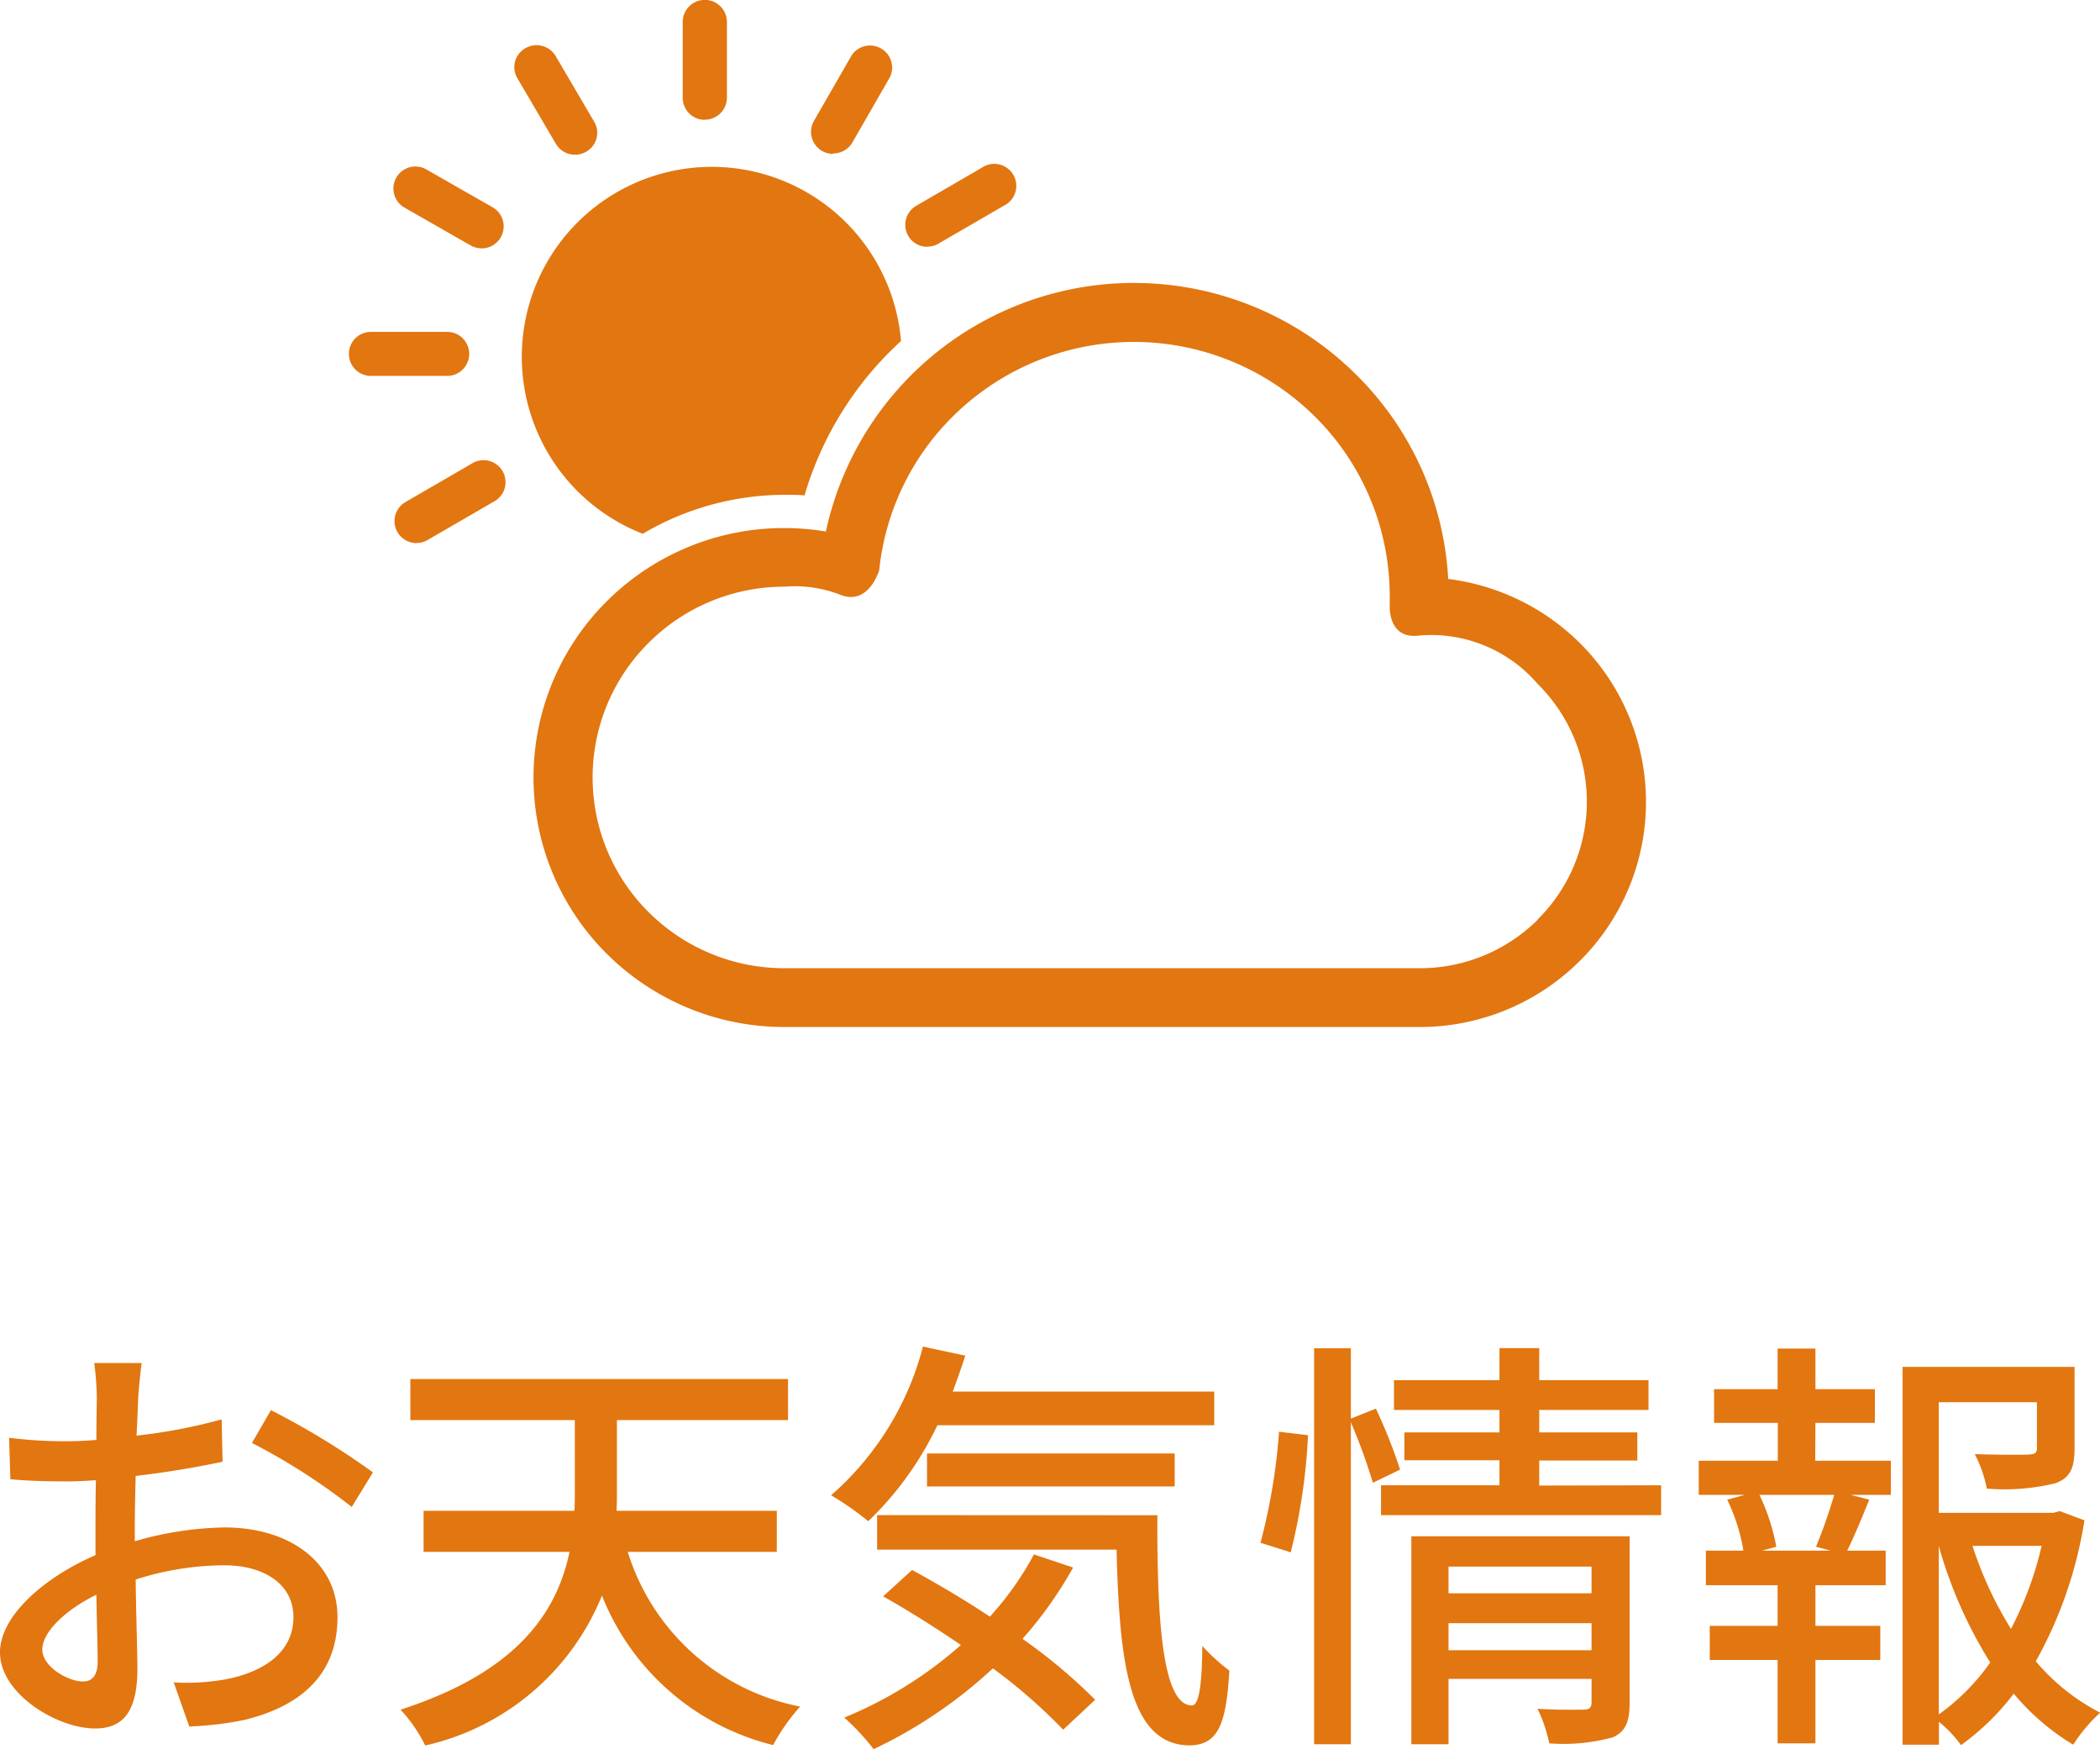 <svg xmlns="http://www.w3.org/2000/svg" width="38.853" height="32.364" viewBox="0 0 38.853 32.364"><g id="&#x30B0;&#x30EB;&#x30FC;&#x30D7;_477" data-name="&#x30B0;&#x30EB;&#x30FC;&#x30D7; 477" transform="translate(1239 233)"><g id="&#x30B0;&#x30EB;&#x30FC;&#x30D7;_475" data-name="&#x30B0;&#x30EB;&#x30FC;&#x30D7; 475"><path id="&#x30D1;&#x30B9;_3878" data-name="&#x30D1;&#x30B9; 3878" d="M2.558,25.823c-.008.192-.016.448-.032.736a10,10,0,0,0,1.575-.3l.017.783c-.464.1-1.056.2-1.608.263-.008.321-.016.64-.016.928v.28a6.285,6.285,0,0,1,1.663-.255c1.192,0,2.087.638,2.087,1.662,0,.952-.552,1.615-1.727,1.9a6.207,6.207,0,0,1-1.015.12l-.288-.815a4.15,4.15,0,0,0,.959-.057c.672-.128,1.256-.479,1.256-1.151,0-.615-.552-.959-1.279-.959a5.412,5.412,0,0,0-1.64.264c.008.664.032,1.335.032,1.655,0,.848-.311,1.1-.783,1.1-.7,0-1.759-.639-1.759-1.407,0-.679.823-1.391,1.767-1.8v-.5c0-.28,0-.584.008-.887-.2.015-.376.023-.528.023-.488,0-.792-.015-1.055-.04l-.024-.767a8.06,8.06,0,0,0,1.063.064q.252,0,.552-.024c0-.36.008-.648.008-.791a5.186,5.186,0,0,0-.048-.632h.879c-.024.152-.048.424-.064.615M1.535,31.108c.16,0,.272-.1.272-.367s-.016-.72-.024-1.239c-.584.288-1,.695-1,1.015s.48.591.752.591M6.9,27.239l-.392.64a11.508,11.508,0,0,0-1.847-1.184l.352-.607A14.312,14.312,0,0,1,6.9,27.239" transform="translate(-1239 -233)" fill="#e27610"></path><path id="&#x30D1;&#x30B9;_3879" data-name="&#x30D1;&#x30B9; 3879" d="M11.614,28.71a4.173,4.173,0,0,0,3.19,2.862,3.651,3.651,0,0,0-.5.712,4.588,4.588,0,0,1-3.167-2.766,4.623,4.623,0,0,1-3.27,2.774,2.781,2.781,0,0,0-.456-.663c2.167-.7,2.894-1.808,3.126-2.919h-2.7v-.76h2.79c.008-.119.008-.239.008-.351V26.272H7.592v-.76H14.58v.76H11.414v1.334c0,.113,0,.233-.008.344h2.966v.76Z" transform="translate(-1239 -233)" fill="#e27610"></path><path id="&#x30D1;&#x30B9;_3880" data-name="&#x30D1;&#x30B9; 3880" d="M17.343,26.367a6.065,6.065,0,0,1-1.279,1.776,5.413,5.413,0,0,0-.688-.48,5.472,5.472,0,0,0,1.7-2.751l.783.168c-.072.224-.152.448-.232.664h4.838v.623ZM19.854,29a7.443,7.443,0,0,1-.936,1.319,10.076,10.076,0,0,1,1.344,1.127L19.67,32a9.942,9.942,0,0,0-1.3-1.135,8.709,8.709,0,0,1-2.207,1.495,4.1,4.1,0,0,0-.544-.584,7.6,7.6,0,0,0,2.159-1.343c-.48-.328-.975-.639-1.439-.9l.536-.488c.455.248.959.544,1.439.863a5.7,5.7,0,0,0,.815-1.151Zm1.559-.968c-.008,1.991.1,3.519.64,3.519.144-.008.184-.448.192-1.1a3.645,3.645,0,0,0,.5.456c-.057.992-.208,1.375-.736,1.383-1.112-.008-1.3-1.511-1.351-3.622h-4.43V28.03Zm-4.262-1.143h4.582V27.5H17.151Z" transform="translate(-1239 -233)" fill="#e27610"></path><path id="&#x30D1;&#x30B9;_3881" data-name="&#x30D1;&#x30B9; 3881" d="M23.321,28.542a11.089,11.089,0,0,0,.343-2.055l.536.065a10.9,10.9,0,0,1-.32,2.166ZM25.4,27.431a10.75,10.75,0,0,0-.407-1.12v5.958h-.68V24.944h.68v1.3l.463-.184a9.73,9.73,0,0,1,.448,1.128Zm5.333.047v.552H25.551v-.552h2.191v-.463H25.983V26.5h1.759v-.416H25.791v-.551h1.951v-.592h.736v.592H30.5v.551H28.478V26.5h1.815v.52H28.478v.463Zm-.583,4.031c0,.336-.072.527-.312.632a3.448,3.448,0,0,1-1.175.111,2.745,2.745,0,0,0-.216-.64c.367.025.751.017.855.017s.144-.04.144-.137V31.06H26.8v1.209h-.688V28.422h4.038ZM26.8,29.477h2.646v-.495H26.8Zm2.646.552H26.8v.5h2.646Z" transform="translate(-1239 -233)" fill="#e27610"></path><path id="&#x30D1;&#x30B9;_3882" data-name="&#x30D1;&#x30B9; 3882" d="M33.584,27.024h1.4v.631h-.744l.344.089c-.136.334-.28.687-.408.943h.712v.64h-1.3v.751h1.2v.631h-1.2v1.543h-.7V30.709H31.633v-.631h1.255v-.751H31.561v-.64h.695a3.512,3.512,0,0,0-.3-.943l.328-.089h-.855v-.631h1.463v-.7H31.713V25.7h1.175v-.751h.7V25.7h1.1v.624h-1.1Zm.015,1.591a9.471,9.471,0,0,0,.336-.96H32.552a3.808,3.808,0,0,1,.312.96l-.264.072h1.271Zm4.966-.489a7.813,7.813,0,0,1-.9,2.608,3.881,3.881,0,0,0,1.192.951,2.953,2.953,0,0,0-.5.592,4.364,4.364,0,0,1-1.1-.944,4.585,4.585,0,0,1-.976.952,2.284,2.284,0,0,0-.408-.432v.424H35.2V25.288h3.182V26.8c0,.344-.072.536-.352.64a4.01,4.01,0,0,1-1.271.1,2.327,2.327,0,0,0-.224-.639c.456.015.879.015,1,.008s.151-.033.151-.121v-.847H35.87v2.047h2.119l.12-.032ZM35.87,31.717a4.019,4.019,0,0,0,.952-.96A8.272,8.272,0,0,1,35.87,28.6Zm.624-3.118a6.926,6.926,0,0,0,.712,1.535,6.441,6.441,0,0,0,.567-1.535Z" transform="translate(-1239 -233)" fill="#e27610"></path></g><g id="&#x30B0;&#x30EB;&#x30FC;&#x30D7;_476" data-name="&#x30B0;&#x30EB;&#x30FC;&#x30D7; 476"><path id="&#x30D1;&#x30B9;_3883" data-name="&#x30D1;&#x30B9; 3883" d="M11.892,9.875a5.177,5.177,0,0,1,2.643-.721c.116,0,.233,0,.35.011A6.255,6.255,0,0,1,16.67,6.309a3.514,3.514,0,1,0-4.778,3.566" transform="translate(-1239 -233)" fill="#e27610"></path><path id="&#x30D1;&#x30B9;_3884" data-name="&#x30D1;&#x30B9; 3884" d="M29.226,11.893a4.194,4.194,0,0,0-2.432-1.182A5.756,5.756,0,0,0,25.1,6.94a5.831,5.831,0,0,0-9.82,2.893,4.735,4.735,0,0,0-.767-.064,4.645,4.645,0,0,0-3.284,1.352,4.6,4.6,0,0,0,0,6.527A4.65,4.65,0,0,0,14.516,19H26.264a4.192,4.192,0,0,0,2.962-1.22,4.144,4.144,0,0,0,0-5.887m-.773,5.119a3.09,3.09,0,0,1-2.189.9H14.516a3.549,3.549,0,0,1-2.511-1.033,3.512,3.512,0,0,1,0-4.991,3.546,3.546,0,0,1,2.511-1.034,2.315,2.315,0,0,1,1.051.157c.512.186.7-.464.7-.464a4.681,4.681,0,0,1,1.528-3,4.756,4.756,0,0,1,6.53.157,4.675,4.675,0,0,1,1.387,3.328c0,.046,0,.1,0,.162,0,0-.046.649.56.562a2.6,2.6,0,0,1,2.18.9,3.063,3.063,0,0,1,0,4.351" transform="translate(-1239 -233)" fill="#e27610"></path><path id="&#x30D1;&#x30B9;_3885" data-name="&#x30D1;&#x30B9; 3885" d="M13.04,2.217a.408.408,0,0,1-.409-.407V.407a.409.409,0,0,1,.818,0v1.4a.408.408,0,0,1-.409.407" transform="translate(-1239 -233)" fill="#e27610"></path><path id="&#x30D1;&#x30B9;_3886" data-name="&#x30D1;&#x30B9; 3886" d="M8.274,6.954H6.862a.407.407,0,1,1,0-.814H8.274a.407.407,0,1,1,0,.814" transform="translate(-1239 -233)" fill="#e27610"></path><path id="&#x30D1;&#x30B9;_3887" data-name="&#x30D1;&#x30B9; 3887" d="M15.414,2.847a.408.408,0,0,1-.355-.61l.7-1.217a.409.409,0,0,1,.71.4l-.7,1.218a.408.408,0,0,1-.355.2" transform="translate(-1239 -233)" fill="#e27610"></path><path id="&#x30D1;&#x30B9;_3888" data-name="&#x30D1;&#x30B9; 3888" d="M8.907,4.594a.4.4,0,0,1-.2-.054l-1.225-.7a.407.407,0,1,1,.407-.705l1.225.7a.407.407,0,0,1-.2.76" transform="translate(-1239 -233)" fill="#e27610"></path><path id="&#x30D1;&#x30B9;_3889" data-name="&#x30D1;&#x30B9; 3889" d="M17.157,4.566a.407.407,0,0,1-.207-.758L18.17,3.1a.407.407,0,1,1,.413.7l-1.22.707a.4.4,0,0,1-.206.056" transform="translate(-1239 -233)" fill="#e27610"></path><path id="&#x30D1;&#x30B9;_3890" data-name="&#x30D1;&#x30B9; 3890" d="M7.7,10.047A.407.407,0,0,1,7.5,9.289l1.22-.707a.407.407,0,1,1,.413.7l-1.22.707a.4.4,0,0,1-.206.056" transform="translate(-1239 -233)" fill="#e27610"></path><path id="&#x30D1;&#x30B9;_3891" data-name="&#x30D1;&#x30B9; 3891" d="M10.639,2.862a.409.409,0,0,1-.354-.2L9.573,1.448A.4.4,0,0,1,9.721.892a.41.41,0,0,1,.56.146l.711,1.212a.4.4,0,0,1-.147.556.4.4,0,0,1-.206.056" transform="translate(-1239 -233)" fill="#e27610"></path></g></g></svg>